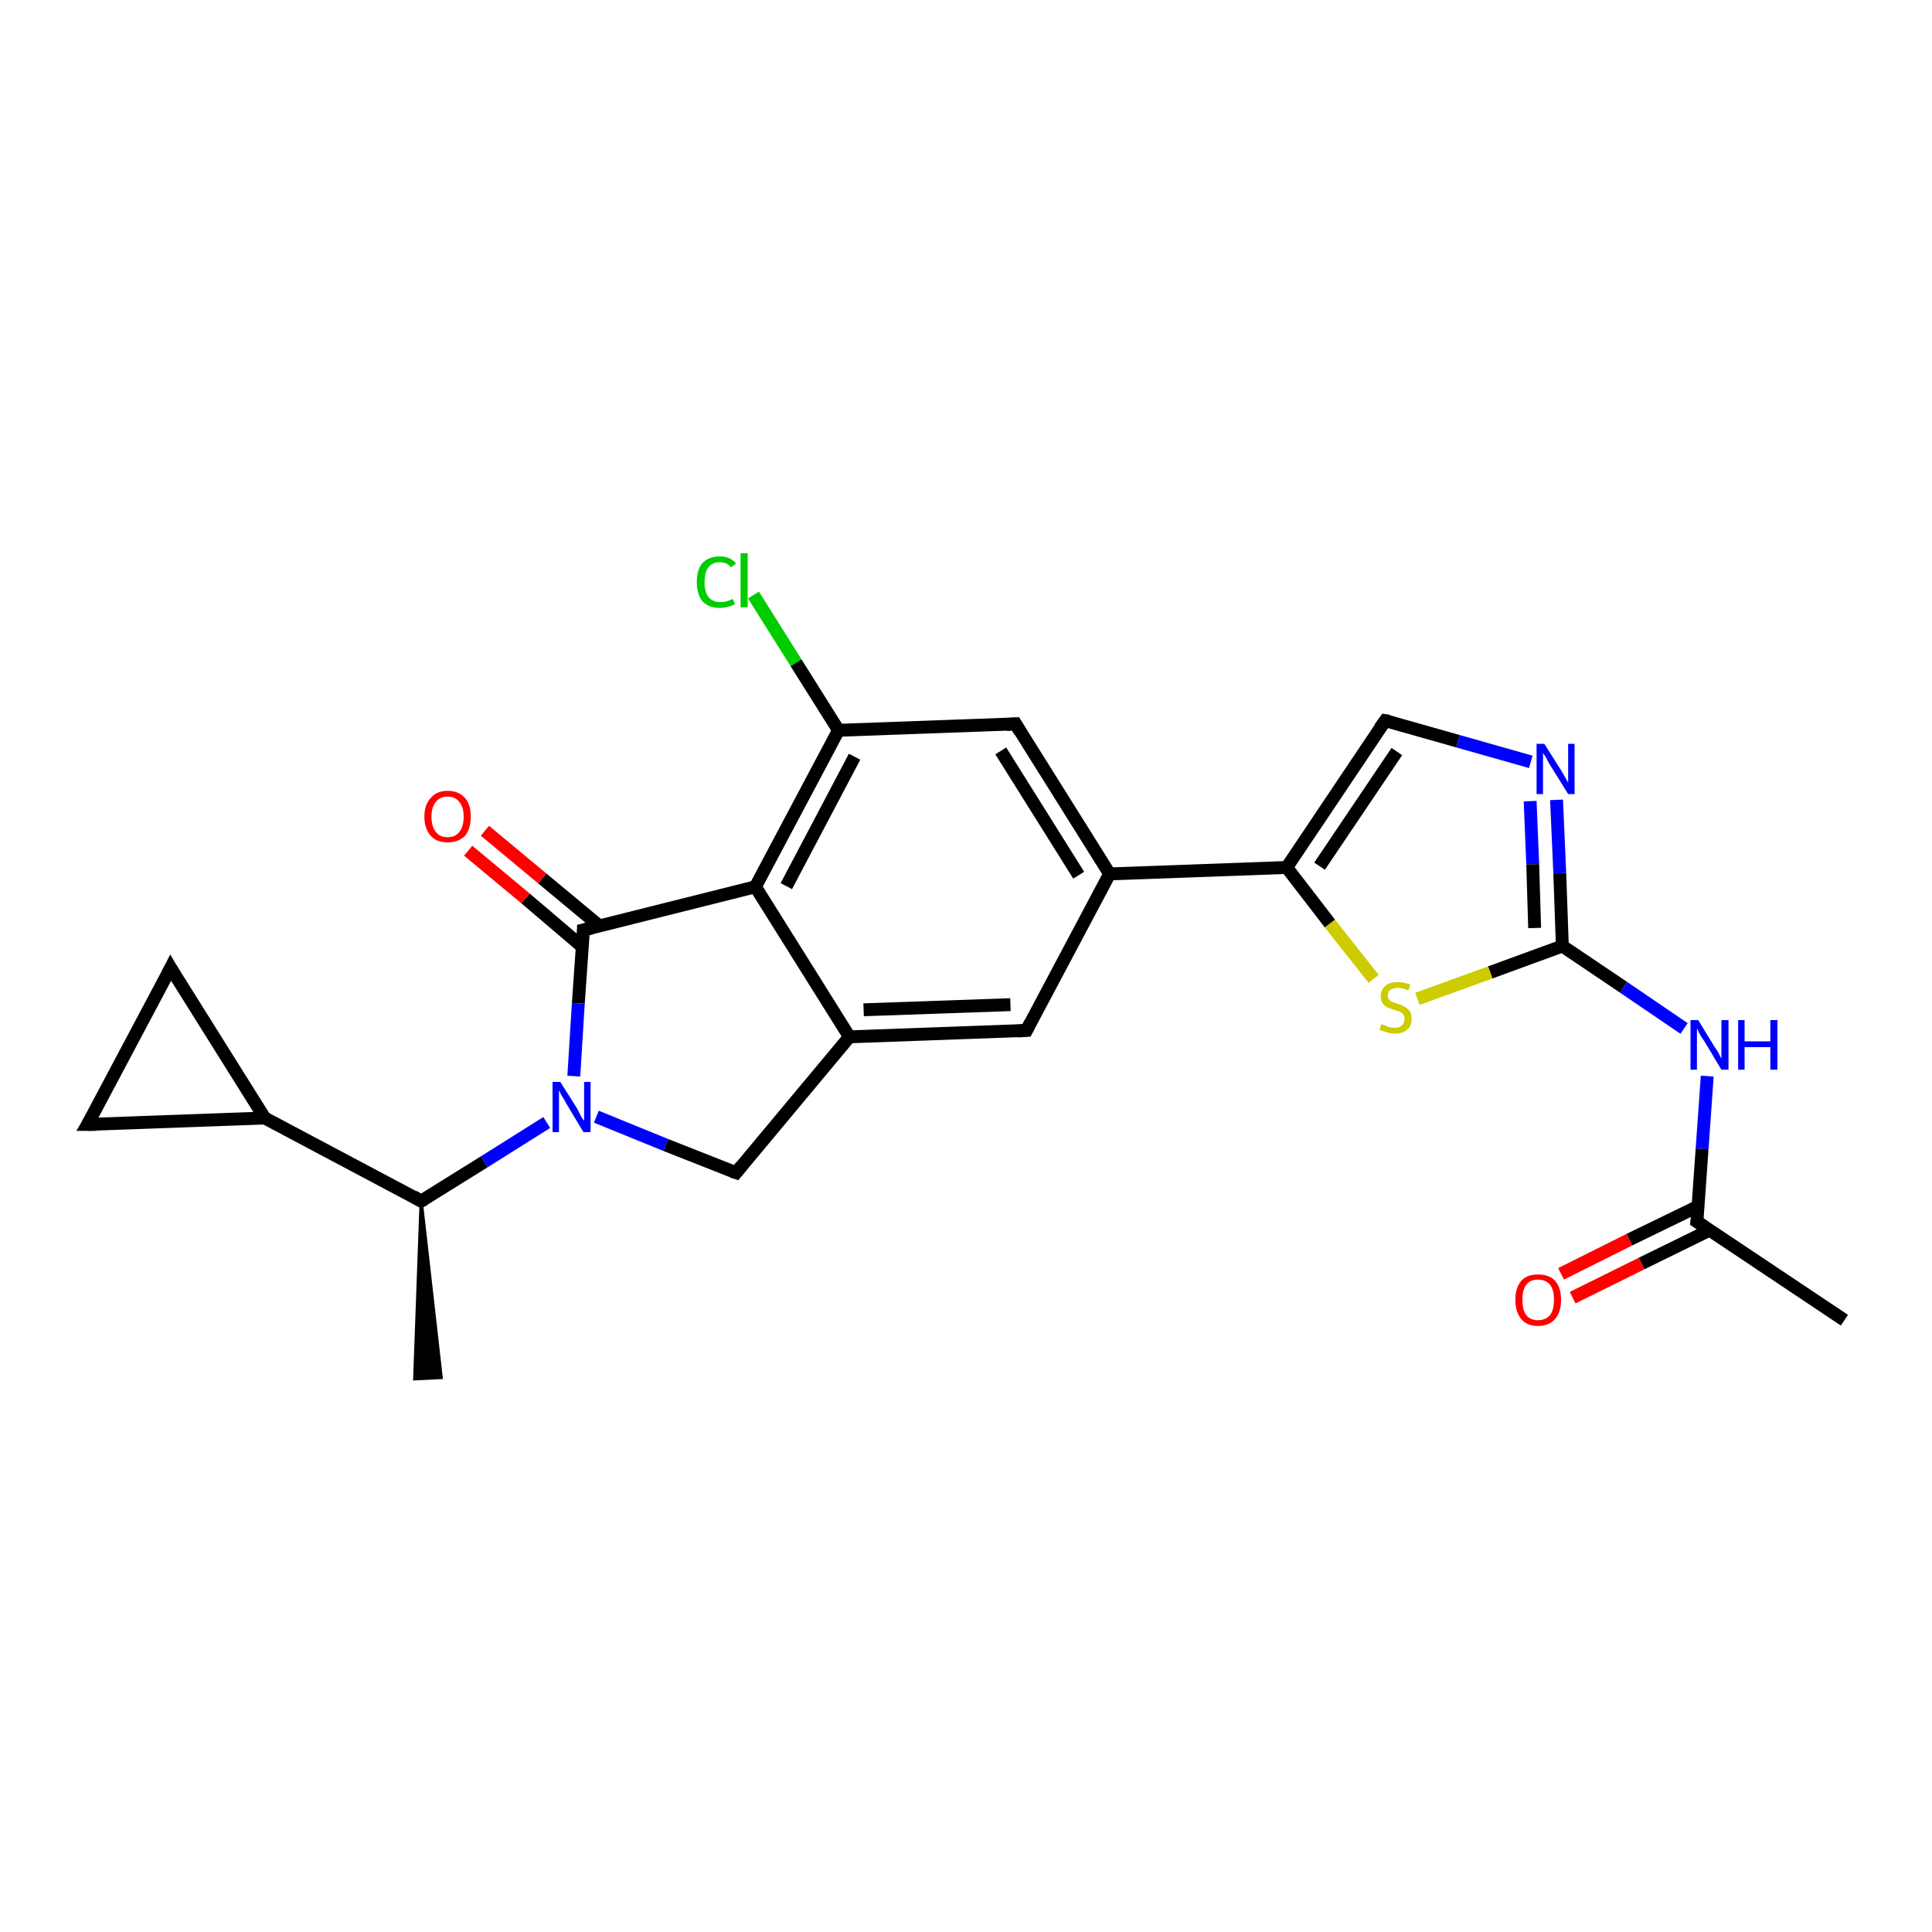 <?xml version='1.0' encoding='iso-8859-1'?>
<svg version='1.1' baseProfile='full'
              xmlns='http://www.w3.org/2000/svg'
                      xmlns:rdkit='http://www.rdkit.org/xml'
                      xmlns:xlink='http://www.w3.org/1999/xlink'
                  xml:space='preserve'
width='300px' height='300px' viewBox='0 0 300 300'>
<!-- END OF HEADER -->
<rect style='opacity:1.0;fill:#FFFFFF;stroke:none' width='300.0' height='300.0' x='0.0' y='0.0'> </rect>
<path class='bond-0 atom-1 atom-0' d='M 65.4,186.5 L 68.5,213.9 L 64.4,214.1 Z' style='fill:#000000;fill-rule:evenodd;fill-opacity:1;stroke:#000000;stroke-width:0.5px;stroke-linecap:butt;stroke-linejoin:miter;stroke-opacity:1;' />
<path class='bond-1 atom-1 atom-2' d='M 65.4,186.5 L 41.1,173.6' style='fill:none;fill-rule:evenodd;stroke:#000000;stroke-width:2.0px;stroke-linecap:butt;stroke-linejoin:miter;stroke-opacity:1' />
<path class='bond-2 atom-2 atom-3' d='M 41.1,173.6 L 13.6,174.6' style='fill:none;fill-rule:evenodd;stroke:#000000;stroke-width:2.0px;stroke-linecap:butt;stroke-linejoin:miter;stroke-opacity:1' />
<path class='bond-3 atom-3 atom-4' d='M 13.6,174.6 L 26.5,150.3' style='fill:none;fill-rule:evenodd;stroke:#000000;stroke-width:2.0px;stroke-linecap:butt;stroke-linejoin:miter;stroke-opacity:1' />
<path class='bond-4 atom-1 atom-5' d='M 65.4,186.5 L 75.2,180.4' style='fill:none;fill-rule:evenodd;stroke:#000000;stroke-width:2.0px;stroke-linecap:butt;stroke-linejoin:miter;stroke-opacity:1' />
<path class='bond-4 atom-1 atom-5' d='M 75.2,180.4 L 84.9,174.3' style='fill:none;fill-rule:evenodd;stroke:#0000FF;stroke-width:2.0px;stroke-linecap:butt;stroke-linejoin:miter;stroke-opacity:1' />
<path class='bond-5 atom-5 atom-6' d='M 92.6,173.4 L 103.4,177.8' style='fill:none;fill-rule:evenodd;stroke:#0000FF;stroke-width:2.0px;stroke-linecap:butt;stroke-linejoin:miter;stroke-opacity:1' />
<path class='bond-5 atom-5 atom-6' d='M 103.4,177.8 L 114.3,182.1' style='fill:none;fill-rule:evenodd;stroke:#000000;stroke-width:2.0px;stroke-linecap:butt;stroke-linejoin:miter;stroke-opacity:1' />
<path class='bond-6 atom-6 atom-7' d='M 114.3,182.1 L 131.9,161.0' style='fill:none;fill-rule:evenodd;stroke:#000000;stroke-width:2.0px;stroke-linecap:butt;stroke-linejoin:miter;stroke-opacity:1' />
<path class='bond-7 atom-7 atom-8' d='M 131.9,161.0 L 159.4,160.0' style='fill:none;fill-rule:evenodd;stroke:#000000;stroke-width:2.0px;stroke-linecap:butt;stroke-linejoin:miter;stroke-opacity:1' />
<path class='bond-7 atom-7 atom-8' d='M 134.1,156.8 L 156.9,156.0' style='fill:none;fill-rule:evenodd;stroke:#000000;stroke-width:2.0px;stroke-linecap:butt;stroke-linejoin:miter;stroke-opacity:1' />
<path class='bond-8 atom-8 atom-9' d='M 159.4,160.0 L 172.3,135.7' style='fill:none;fill-rule:evenodd;stroke:#000000;stroke-width:2.0px;stroke-linecap:butt;stroke-linejoin:miter;stroke-opacity:1' />
<path class='bond-9 atom-9 atom-10' d='M 172.3,135.7 L 157.7,112.4' style='fill:none;fill-rule:evenodd;stroke:#000000;stroke-width:2.0px;stroke-linecap:butt;stroke-linejoin:miter;stroke-opacity:1' />
<path class='bond-9 atom-9 atom-10' d='M 167.5,135.9 L 155.4,116.6' style='fill:none;fill-rule:evenodd;stroke:#000000;stroke-width:2.0px;stroke-linecap:butt;stroke-linejoin:miter;stroke-opacity:1' />
<path class='bond-10 atom-10 atom-11' d='M 157.7,112.4 L 130.2,113.4' style='fill:none;fill-rule:evenodd;stroke:#000000;stroke-width:2.0px;stroke-linecap:butt;stroke-linejoin:miter;stroke-opacity:1' />
<path class='bond-11 atom-11 atom-12' d='M 130.2,113.4 L 123.6,102.9' style='fill:none;fill-rule:evenodd;stroke:#000000;stroke-width:2.0px;stroke-linecap:butt;stroke-linejoin:miter;stroke-opacity:1' />
<path class='bond-11 atom-11 atom-12' d='M 123.6,102.9 L 117.0,92.4' style='fill:none;fill-rule:evenodd;stroke:#00CC00;stroke-width:2.0px;stroke-linecap:butt;stroke-linejoin:miter;stroke-opacity:1' />
<path class='bond-12 atom-11 atom-13' d='M 130.2,113.4 L 117.3,137.7' style='fill:none;fill-rule:evenodd;stroke:#000000;stroke-width:2.0px;stroke-linecap:butt;stroke-linejoin:miter;stroke-opacity:1' />
<path class='bond-12 atom-11 atom-13' d='M 132.7,117.5 L 122.1,137.6' style='fill:none;fill-rule:evenodd;stroke:#000000;stroke-width:2.0px;stroke-linecap:butt;stroke-linejoin:miter;stroke-opacity:1' />
<path class='bond-13 atom-13 atom-14' d='M 117.3,137.7 L 90.6,144.4' style='fill:none;fill-rule:evenodd;stroke:#000000;stroke-width:2.0px;stroke-linecap:butt;stroke-linejoin:miter;stroke-opacity:1' />
<path class='bond-14 atom-14 atom-15' d='M 93.1,143.8 L 84.2,136.4' style='fill:none;fill-rule:evenodd;stroke:#000000;stroke-width:2.0px;stroke-linecap:butt;stroke-linejoin:miter;stroke-opacity:1' />
<path class='bond-14 atom-14 atom-15' d='M 84.2,136.4 L 75.3,129.0' style='fill:none;fill-rule:evenodd;stroke:#FF0000;stroke-width:2.0px;stroke-linecap:butt;stroke-linejoin:miter;stroke-opacity:1' />
<path class='bond-14 atom-14 atom-15' d='M 90.4,147.0 L 81.6,139.5' style='fill:none;fill-rule:evenodd;stroke:#000000;stroke-width:2.0px;stroke-linecap:butt;stroke-linejoin:miter;stroke-opacity:1' />
<path class='bond-14 atom-14 atom-15' d='M 81.6,139.5 L 72.7,132.1' style='fill:none;fill-rule:evenodd;stroke:#FF0000;stroke-width:2.0px;stroke-linecap:butt;stroke-linejoin:miter;stroke-opacity:1' />
<path class='bond-15 atom-9 atom-16' d='M 172.3,135.7 L 199.8,134.7' style='fill:none;fill-rule:evenodd;stroke:#000000;stroke-width:2.0px;stroke-linecap:butt;stroke-linejoin:miter;stroke-opacity:1' />
<path class='bond-16 atom-16 atom-17' d='M 199.8,134.7 L 215.1,111.9' style='fill:none;fill-rule:evenodd;stroke:#000000;stroke-width:2.0px;stroke-linecap:butt;stroke-linejoin:miter;stroke-opacity:1' />
<path class='bond-16 atom-16 atom-17' d='M 204.9,134.5 L 216.9,116.7' style='fill:none;fill-rule:evenodd;stroke:#000000;stroke-width:2.0px;stroke-linecap:butt;stroke-linejoin:miter;stroke-opacity:1' />
<path class='bond-17 atom-17 atom-18' d='M 215.1,111.9 L 226.4,115.1' style='fill:none;fill-rule:evenodd;stroke:#000000;stroke-width:2.0px;stroke-linecap:butt;stroke-linejoin:miter;stroke-opacity:1' />
<path class='bond-17 atom-17 atom-18' d='M 226.4,115.1 L 237.7,118.3' style='fill:none;fill-rule:evenodd;stroke:#0000FF;stroke-width:2.0px;stroke-linecap:butt;stroke-linejoin:miter;stroke-opacity:1' />
<path class='bond-18 atom-18 atom-19' d='M 241.7,124.2 L 242.2,135.6' style='fill:none;fill-rule:evenodd;stroke:#0000FF;stroke-width:2.0px;stroke-linecap:butt;stroke-linejoin:miter;stroke-opacity:1' />
<path class='bond-18 atom-18 atom-19' d='M 242.2,135.6 L 242.6,146.9' style='fill:none;fill-rule:evenodd;stroke:#000000;stroke-width:2.0px;stroke-linecap:butt;stroke-linejoin:miter;stroke-opacity:1' />
<path class='bond-18 atom-18 atom-19' d='M 237.6,124.4 L 238.0,134.2' style='fill:none;fill-rule:evenodd;stroke:#0000FF;stroke-width:2.0px;stroke-linecap:butt;stroke-linejoin:miter;stroke-opacity:1' />
<path class='bond-18 atom-18 atom-19' d='M 238.0,134.2 L 238.3,144.1' style='fill:none;fill-rule:evenodd;stroke:#000000;stroke-width:2.0px;stroke-linecap:butt;stroke-linejoin:miter;stroke-opacity:1' />
<path class='bond-19 atom-19 atom-20' d='M 242.6,146.9 L 252.1,153.3' style='fill:none;fill-rule:evenodd;stroke:#000000;stroke-width:2.0px;stroke-linecap:butt;stroke-linejoin:miter;stroke-opacity:1' />
<path class='bond-19 atom-19 atom-20' d='M 252.1,153.3 L 261.5,159.7' style='fill:none;fill-rule:evenodd;stroke:#0000FF;stroke-width:2.0px;stroke-linecap:butt;stroke-linejoin:miter;stroke-opacity:1' />
<path class='bond-20 atom-20 atom-21' d='M 265.1,167.1 L 264.3,178.4' style='fill:none;fill-rule:evenodd;stroke:#0000FF;stroke-width:2.0px;stroke-linecap:butt;stroke-linejoin:miter;stroke-opacity:1' />
<path class='bond-20 atom-20 atom-21' d='M 264.3,178.4 L 263.5,189.7' style='fill:none;fill-rule:evenodd;stroke:#000000;stroke-width:2.0px;stroke-linecap:butt;stroke-linejoin:miter;stroke-opacity:1' />
<path class='bond-21 atom-21 atom-22' d='M 263.5,189.7 L 286.4,205.0' style='fill:none;fill-rule:evenodd;stroke:#000000;stroke-width:2.0px;stroke-linecap:butt;stroke-linejoin:miter;stroke-opacity:1' />
<path class='bond-22 atom-21 atom-23' d='M 263.7,187.3 L 253.0,192.5' style='fill:none;fill-rule:evenodd;stroke:#000000;stroke-width:2.0px;stroke-linecap:butt;stroke-linejoin:miter;stroke-opacity:1' />
<path class='bond-22 atom-21 atom-23' d='M 253.0,192.5 L 242.4,197.8' style='fill:none;fill-rule:evenodd;stroke:#FF0000;stroke-width:2.0px;stroke-linecap:butt;stroke-linejoin:miter;stroke-opacity:1' />
<path class='bond-22 atom-21 atom-23' d='M 265.5,191.0 L 254.9,196.2' style='fill:none;fill-rule:evenodd;stroke:#000000;stroke-width:2.0px;stroke-linecap:butt;stroke-linejoin:miter;stroke-opacity:1' />
<path class='bond-22 atom-21 atom-23' d='M 254.9,196.2 L 244.2,201.5' style='fill:none;fill-rule:evenodd;stroke:#FF0000;stroke-width:2.0px;stroke-linecap:butt;stroke-linejoin:miter;stroke-opacity:1' />
<path class='bond-23 atom-19 atom-24' d='M 242.6,146.9 L 231.4,151.0' style='fill:none;fill-rule:evenodd;stroke:#000000;stroke-width:2.0px;stroke-linecap:butt;stroke-linejoin:miter;stroke-opacity:1' />
<path class='bond-23 atom-19 atom-24' d='M 231.4,151.0 L 220.1,155.1' style='fill:none;fill-rule:evenodd;stroke:#CCCC00;stroke-width:2.0px;stroke-linecap:butt;stroke-linejoin:miter;stroke-opacity:1' />
<path class='bond-24 atom-4 atom-2' d='M 26.5,150.3 L 41.1,173.6' style='fill:none;fill-rule:evenodd;stroke:#000000;stroke-width:2.0px;stroke-linecap:butt;stroke-linejoin:miter;stroke-opacity:1' />
<path class='bond-25 atom-14 atom-5' d='M 90.6,144.4 L 89.8,155.8' style='fill:none;fill-rule:evenodd;stroke:#000000;stroke-width:2.0px;stroke-linecap:butt;stroke-linejoin:miter;stroke-opacity:1' />
<path class='bond-25 atom-14 atom-5' d='M 89.8,155.8 L 89.1,167.1' style='fill:none;fill-rule:evenodd;stroke:#0000FF;stroke-width:2.0px;stroke-linecap:butt;stroke-linejoin:miter;stroke-opacity:1' />
<path class='bond-26 atom-24 atom-16' d='M 213.3,152.0 L 206.5,143.4' style='fill:none;fill-rule:evenodd;stroke:#CCCC00;stroke-width:2.0px;stroke-linecap:butt;stroke-linejoin:miter;stroke-opacity:1' />
<path class='bond-26 atom-24 atom-16' d='M 206.5,143.4 L 199.8,134.7' style='fill:none;fill-rule:evenodd;stroke:#000000;stroke-width:2.0px;stroke-linecap:butt;stroke-linejoin:miter;stroke-opacity:1' />
<path class='bond-27 atom-13 atom-7' d='M 117.3,137.7 L 131.9,161.0' style='fill:none;fill-rule:evenodd;stroke:#000000;stroke-width:2.0px;stroke-linecap:butt;stroke-linejoin:miter;stroke-opacity:1' />
<path d='M 64.2,185.8 L 65.4,186.5 L 65.9,186.2' style='fill:none;stroke:#000000;stroke-width:2.0px;stroke-linecap:butt;stroke-linejoin:miter;stroke-opacity:1;' />
<path d='M 15.0,174.6 L 13.6,174.6 L 14.3,173.4' style='fill:none;stroke:#000000;stroke-width:2.0px;stroke-linecap:butt;stroke-linejoin:miter;stroke-opacity:1;' />
<path d='M 25.9,151.5 L 26.5,150.3 L 27.2,151.5' style='fill:none;stroke:#000000;stroke-width:2.0px;stroke-linecap:butt;stroke-linejoin:miter;stroke-opacity:1;' />
<path d='M 113.7,181.9 L 114.3,182.1 L 115.1,181.1' style='fill:none;stroke:#000000;stroke-width:2.0px;stroke-linecap:butt;stroke-linejoin:miter;stroke-opacity:1;' />
<path d='M 158.0,160.1 L 159.4,160.0 L 160.0,158.8' style='fill:none;stroke:#000000;stroke-width:2.0px;stroke-linecap:butt;stroke-linejoin:miter;stroke-opacity:1;' />
<path d='M 158.4,113.6 L 157.7,112.4 L 156.3,112.5' style='fill:none;stroke:#000000;stroke-width:2.0px;stroke-linecap:butt;stroke-linejoin:miter;stroke-opacity:1;' />
<path d='M 91.9,144.1 L 90.6,144.4 L 90.6,145.0' style='fill:none;stroke:#000000;stroke-width:2.0px;stroke-linecap:butt;stroke-linejoin:miter;stroke-opacity:1;' />
<path d='M 214.3,113.0 L 215.1,111.9 L 215.7,112.0' style='fill:none;stroke:#000000;stroke-width:2.0px;stroke-linecap:butt;stroke-linejoin:miter;stroke-opacity:1;' />
<path d='M 263.6,189.1 L 263.5,189.7 L 264.7,190.5' style='fill:none;stroke:#000000;stroke-width:2.0px;stroke-linecap:butt;stroke-linejoin:miter;stroke-opacity:1;' />
<path class='atom-5' d='M 87.0 168.0
L 89.6 172.1
Q 89.8 172.5, 90.2 173.3
Q 90.6 174.0, 90.7 174.0
L 90.7 168.0
L 91.7 168.0
L 91.7 175.8
L 90.6 175.8
L 87.9 171.3
Q 87.6 170.7, 87.2 170.1
Q 86.9 169.5, 86.8 169.3
L 86.8 175.8
L 85.8 175.8
L 85.8 168.0
L 87.0 168.0
' fill='#0000FF'/>
<path class='atom-12' d='M 108.2 90.4
Q 108.2 88.4, 109.1 87.4
Q 110.1 86.4, 111.8 86.4
Q 113.4 86.4, 114.3 87.5
L 113.5 88.1
Q 112.9 87.3, 111.8 87.3
Q 110.6 87.3, 110.0 88.1
Q 109.4 88.9, 109.4 90.4
Q 109.4 91.9, 110.0 92.7
Q 110.7 93.5, 111.9 93.5
Q 112.8 93.5, 113.8 93.0
L 114.1 93.8
Q 113.7 94.1, 113.1 94.2
Q 112.4 94.4, 111.8 94.4
Q 110.1 94.4, 109.1 93.4
Q 108.2 92.3, 108.2 90.4
' fill='#00CC00'/>
<path class='atom-12' d='M 115.0 85.9
L 116.1 85.9
L 116.1 94.3
L 115.0 94.3
L 115.0 85.9
' fill='#00CC00'/>
<path class='atom-15' d='M 65.9 126.8
Q 65.9 124.9, 66.9 123.9
Q 67.8 122.8, 69.5 122.8
Q 71.2 122.8, 72.2 123.9
Q 73.1 124.9, 73.1 126.8
Q 73.1 128.7, 72.2 129.8
Q 71.2 130.8, 69.5 130.8
Q 67.8 130.8, 66.9 129.8
Q 65.9 128.7, 65.9 126.8
M 69.5 130.0
Q 70.7 130.0, 71.3 129.2
Q 72.0 128.4, 72.0 126.8
Q 72.0 125.3, 71.3 124.5
Q 70.7 123.7, 69.5 123.7
Q 68.3 123.7, 67.7 124.5
Q 67.0 125.3, 67.0 126.8
Q 67.0 128.4, 67.7 129.2
Q 68.3 130.0, 69.5 130.0
' fill='#FF0000'/>
<path class='atom-18' d='M 239.8 115.5
L 242.4 119.6
Q 242.7 120.1, 243.1 120.8
Q 243.5 121.5, 243.5 121.6
L 243.5 115.5
L 244.5 115.5
L 244.5 123.3
L 243.5 123.3
L 240.7 118.8
Q 240.4 118.3, 240.1 117.7
Q 239.7 117.1, 239.6 116.9
L 239.6 123.3
L 238.6 123.3
L 238.6 115.5
L 239.8 115.5
' fill='#0000FF'/>
<path class='atom-20' d='M 263.7 158.4
L 266.2 162.5
Q 266.5 162.9, 266.9 163.6
Q 267.3 164.4, 267.3 164.4
L 267.3 158.4
L 268.4 158.4
L 268.4 166.1
L 267.3 166.1
L 264.6 161.6
Q 264.2 161.1, 263.9 160.5
Q 263.6 159.9, 263.5 159.7
L 263.5 166.1
L 262.5 166.1
L 262.5 158.4
L 263.7 158.4
' fill='#0000FF'/>
<path class='atom-20' d='M 269.9 158.4
L 270.9 158.4
L 270.9 161.7
L 274.9 161.7
L 274.9 158.4
L 276.0 158.4
L 276.0 166.1
L 274.9 166.1
L 274.9 162.6
L 270.9 162.6
L 270.9 166.1
L 269.9 166.1
L 269.9 158.4
' fill='#0000FF'/>
<path class='atom-23' d='M 235.3 201.8
Q 235.3 200.0, 236.2 198.9
Q 237.1 197.9, 238.8 197.9
Q 240.6 197.9, 241.5 198.9
Q 242.4 200.0, 242.4 201.8
Q 242.4 203.7, 241.5 204.8
Q 240.5 205.9, 238.8 205.9
Q 237.1 205.9, 236.2 204.8
Q 235.3 203.7, 235.3 201.8
M 238.8 205.0
Q 240.0 205.0, 240.7 204.2
Q 241.3 203.4, 241.3 201.8
Q 241.3 200.3, 240.7 199.5
Q 240.0 198.7, 238.8 198.7
Q 237.6 198.7, 237.0 199.5
Q 236.4 200.3, 236.4 201.8
Q 236.4 203.4, 237.0 204.2
Q 237.6 205.0, 238.8 205.0
' fill='#FF0000'/>
<path class='atom-24' d='M 214.5 159.0
Q 214.6 159.1, 215.0 159.2
Q 215.4 159.4, 215.7 159.5
Q 216.2 159.6, 216.6 159.6
Q 217.3 159.6, 217.7 159.2
Q 218.1 158.8, 218.1 158.2
Q 218.1 157.8, 217.9 157.5
Q 217.7 157.3, 217.4 157.1
Q 217.1 157.0, 216.5 156.8
Q 215.8 156.6, 215.4 156.4
Q 215.0 156.2, 214.7 155.8
Q 214.4 155.4, 214.4 154.7
Q 214.4 153.7, 215.1 153.1
Q 215.7 152.5, 217.1 152.5
Q 218.0 152.5, 219.0 152.9
L 218.7 153.8
Q 217.8 153.4, 217.1 153.4
Q 216.3 153.4, 215.9 153.7
Q 215.5 154.0, 215.5 154.5
Q 215.5 155.0, 215.7 155.2
Q 215.9 155.5, 216.2 155.6
Q 216.6 155.7, 217.1 155.9
Q 217.8 156.1, 218.2 156.4
Q 218.6 156.6, 218.9 157.0
Q 219.2 157.5, 219.2 158.2
Q 219.2 159.3, 218.5 159.9
Q 217.8 160.5, 216.6 160.5
Q 215.9 160.5, 215.4 160.3
Q 214.9 160.2, 214.2 159.9
L 214.5 159.0
' fill='#CCCC00'/>
</svg>
